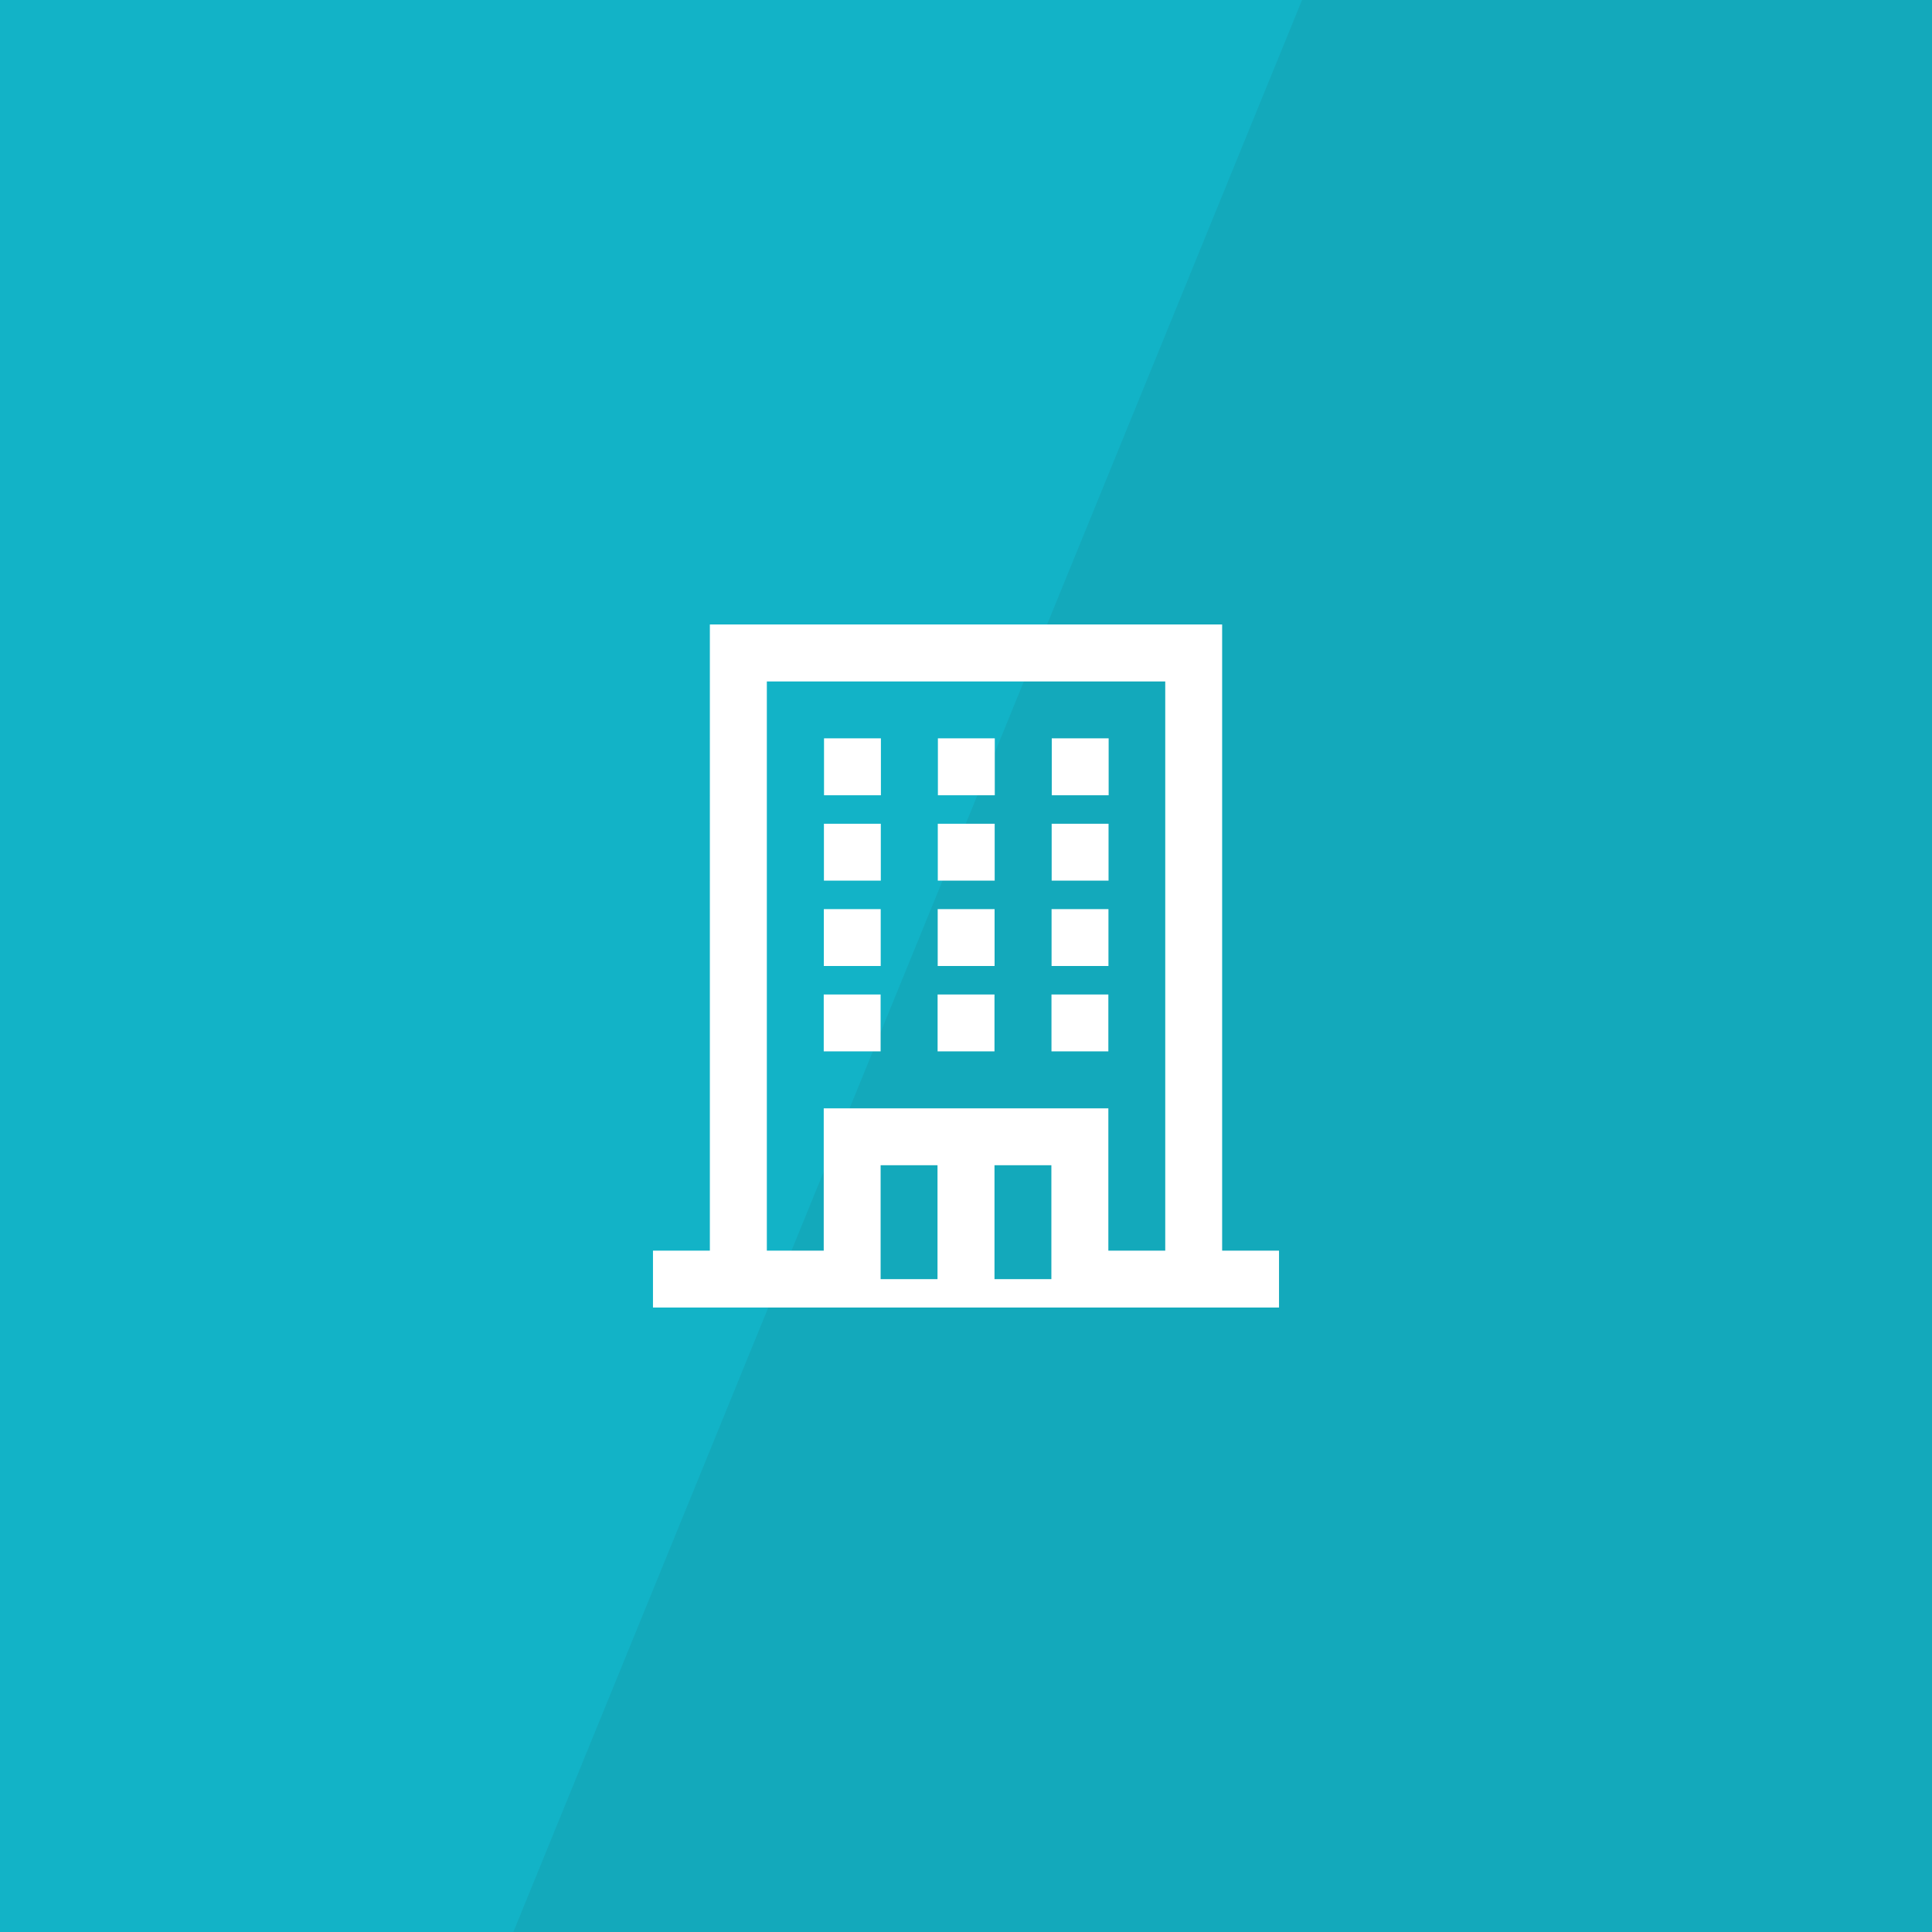 <?xml version="1.0" encoding="UTF-8"?>
<svg id="_レイヤー_2" data-name="レイヤー 2" xmlns="http://www.w3.org/2000/svg" viewBox="0 0 198 198">
  <defs>
    <style>
      .cls-1 {
        fill: #fff;
        fill-rule: evenodd;
      }

      .cls-2 {
        opacity: .07;
      }

      .cls-3 {
        fill: #12b3c7;
      }

      .cls-4 {
        fill: none;
      }

      .cls-5 {
        fill: #231815;
      }
    </style>
  </defs>
  <g id="_画像" data-name="画像">
    <g>
      <rect class="cls-3" width="198" height="198"/>
      <g class="cls-2">
        <polygon class="cls-5" points="133.44 0 52.61 198 198 198 198 0 133.44 0"/>
      </g>
      <rect class="cls-4" x="19" y="58" width="160" height="82"/>
      <path class="cls-1" d="M125.25,128.17h5.83v5.83H66.92v-5.83h5.83V64h52.5v64.17h0Zm-29.17-8.75h-5.83v11.67h5.83v-11.67h0Zm11.67,0h-5.83v11.67h5.83v-11.67h0Zm11.67-49.58h-40.83v58.33h5.83v-14.58h29.17v14.58h5.83v-58.33h0Zm-35,32.08h5.83v5.83h-5.83v-5.83h0Zm11.67,0h5.83v5.83h-5.83v-5.83h0Zm11.67,0h5.83v5.83h-5.83v-5.83h0Zm-23.33-8.75h5.83v5.83h-5.83v-5.83h0Zm11.67,0h5.83v5.83h-5.83v-5.83h0Zm11.67,0h5.83v5.83h-5.83v-5.83h0Zm-23.33-8.75h5.83v5.83h-5.83v-5.83h0Zm11.67,0h5.83v5.83h-5.83v-5.83h0Zm11.67,0h5.83v5.83h-5.83v-5.83h0Zm-23.33-8.75h5.83v5.83h-5.83v-5.83h0Zm11.67,0h5.83v5.83h-5.83v-5.83h0Zm11.67,0h5.83v5.83h-5.83v-5.83h0Z"/>
    </g>
  </g>
</svg>